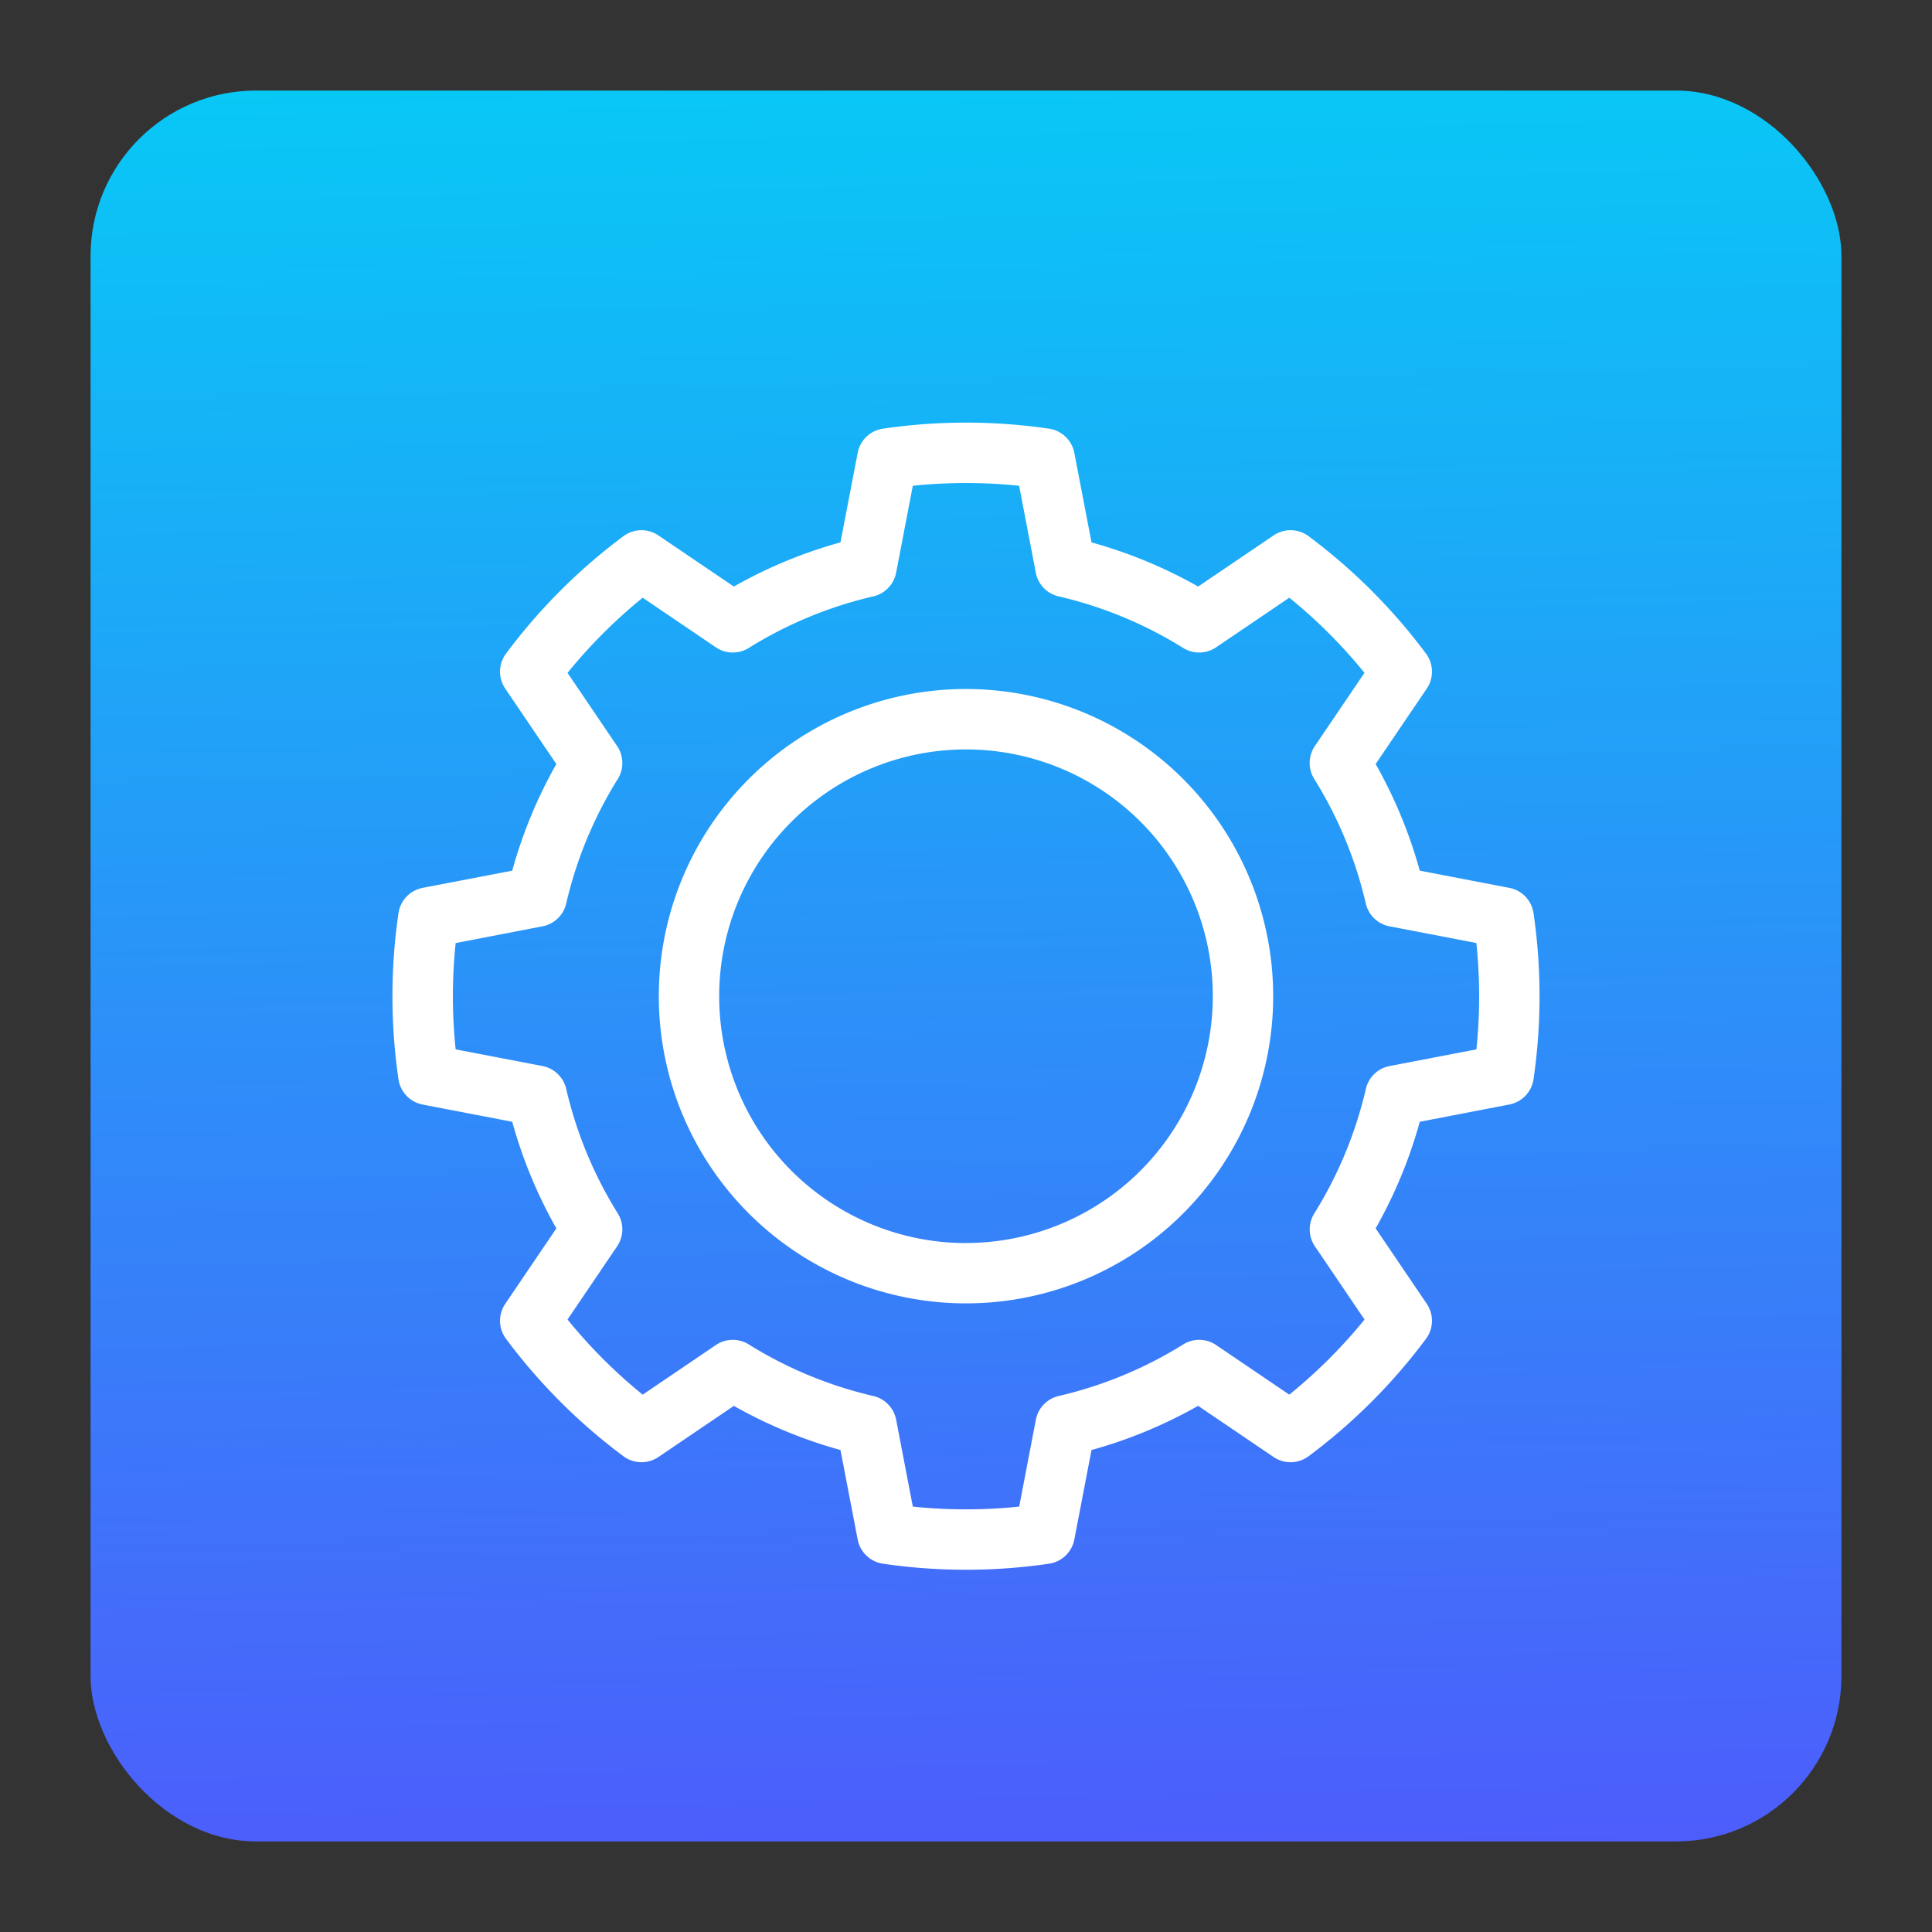<svg xmlns="http://www.w3.org/2000/svg" xmlns:xlink="http://www.w3.org/1999/xlink" xmlns:svgjs="http://svgjs.dev/svgjs" height="300" viewBox="0 0 32 32" width="300"><rect x="0" y="0" width="32" height="32" fill="#333333" stroke="none"/><g width="100%" height="100%" transform="matrix(1,0,0,1,0,0)"><linearGradient id="linear-gradient" gradientUnits="userSpaceOnUse" x1="15.707" x2="16.293" y1="1.271" y2="30.729"><stop stop-opacity="1" stop-color="#08c8f6" offset="0"></stop><stop stop-opacity="1" stop-color="#4d5dfb" offset="1"></stop></linearGradient><g id="setting"><rect fill="url(#linear-gradient)" height="29" rx="2.74" width="29" x="1.5" y="1.5" data-original-color="linear-gradient" stroke="none" stroke-opacity="1" style=""></rect><g fill="#fff"><path d="m16 11.412a5.088 5.088 0 1 0 5.088 5.088 5.091 5.091 0 0 0 -5.088-5.088zm0 9.177a4.088 4.088 0 1 1 4.088-4.089 4.09 4.09 0 0 1 -4.088 4.088z" fill="#ffffff" fill-opacity="1" data-original-color="#ffffffff" stroke="none" stroke-opacity="1" style=""></path><path d="m25.4 15.125a.5.5 0 0 0 -.4-.419l-1.484-.285a7.794 7.794 0 0 0 -.731-1.766l.847-1.25a.5.5 0 0 0 -.013-.579 9.491 9.491 0 0 0 -1.945-1.945.5.5 0 0 0 -.579-.013l-1.25.847a7.823 7.823 0 0 0 -1.766-.731l-.285-1.484a.5.5 0 0 0 -.419-.4 9.493 9.493 0 0 0 -2.75 0 .5.5 0 0 0 -.419.4l-.285 1.483a7.811 7.811 0 0 0 -1.766.732l-1.25-.847a.5.5 0 0 0 -.579.013 9.493 9.493 0 0 0 -1.945 1.945.5.5 0 0 0 -.013.579l.847 1.25a7.778 7.778 0 0 0 -.731 1.766l-1.484.285a.5.5 0 0 0 -.4.419 9.534 9.534 0 0 0 0 2.751.5.5 0 0 0 .4.419l1.484.285a7.792 7.792 0 0 0 .731 1.766l-.847 1.25a.5.5 0 0 0 .013.579 9.491 9.491 0 0 0 1.945 1.945.5.5 0 0 0 .579.013l1.25-.847a7.825 7.825 0 0 0 1.766.731l.285 1.483a.5.5 0 0 0 .419.4 9.493 9.493 0 0 0 2.75 0 .5.5 0 0 0 .419-.4l.285-1.483a7.81 7.81 0 0 0 1.766-.732l1.25.848a.5.5 0 0 0 .579-.013 9.49 9.49 0 0 0 1.945-1.945.5.5 0 0 0 .013-.579l-.847-1.25a7.777 7.777 0 0 0 .731-1.766l1.484-.286a.5.5 0 0 0 .4-.419 9.534 9.534 0 0 0 0-2.75zm-.946 2.256-1.438.276a.5.5 0 0 0 -.393.378 6.8 6.8 0 0 1 -.854 2.063.5.5 0 0 0 .01.545l.822 1.213a8.513 8.513 0 0 1 -1.246 1.244l-1.212-.822a.5.5 0 0 0 -.545-.01 6.8 6.8 0 0 1 -2.063.854.5.5 0 0 0 -.378.393l-.276 1.439a8.518 8.518 0 0 1 -1.762 0l-.276-1.439a.5.5 0 0 0 -.378-.393 6.8 6.8 0 0 1 -2.063-.854.5.5 0 0 0 -.545.01l-1.212.822a8.474 8.474 0 0 1 -1.245-1.245l.822-1.213a.5.5 0 0 0 .01-.545 6.8 6.8 0 0 1 -.854-2.062.5.5 0 0 0 -.393-.378l-1.438-.276a8.492 8.492 0 0 1 0-1.761l1.438-.277a.5.5 0 0 0 .393-.378 6.8 6.8 0 0 1 .854-2.062.5.5 0 0 0 -.01-.545l-.822-1.213a8.507 8.507 0 0 1 1.245-1.245l1.212.822a.5.5 0 0 0 .545.01 6.8 6.8 0 0 1 2.063-.854.5.5 0 0 0 .378-.393l.276-1.439a8.5 8.5 0 0 1 1.761 0l.276 1.439a.5.5 0 0 0 .378.393 6.8 6.8 0 0 1 2.063.854.5.5 0 0 0 .545-.01l1.213-.822a8.476 8.476 0 0 1 1.245 1.244l-.822 1.213a.5.5 0 0 0 -.01.545 6.8 6.8 0 0 1 .854 2.063.5.5 0 0 0 .393.378l1.438.276a8.5 8.5 0 0 1 .001 1.761z" fill="#ffffff" fill-opacity="1" data-original-color="#ffffffff" stroke="none" stroke-opacity="1" style=""></path></g></g></g></svg>